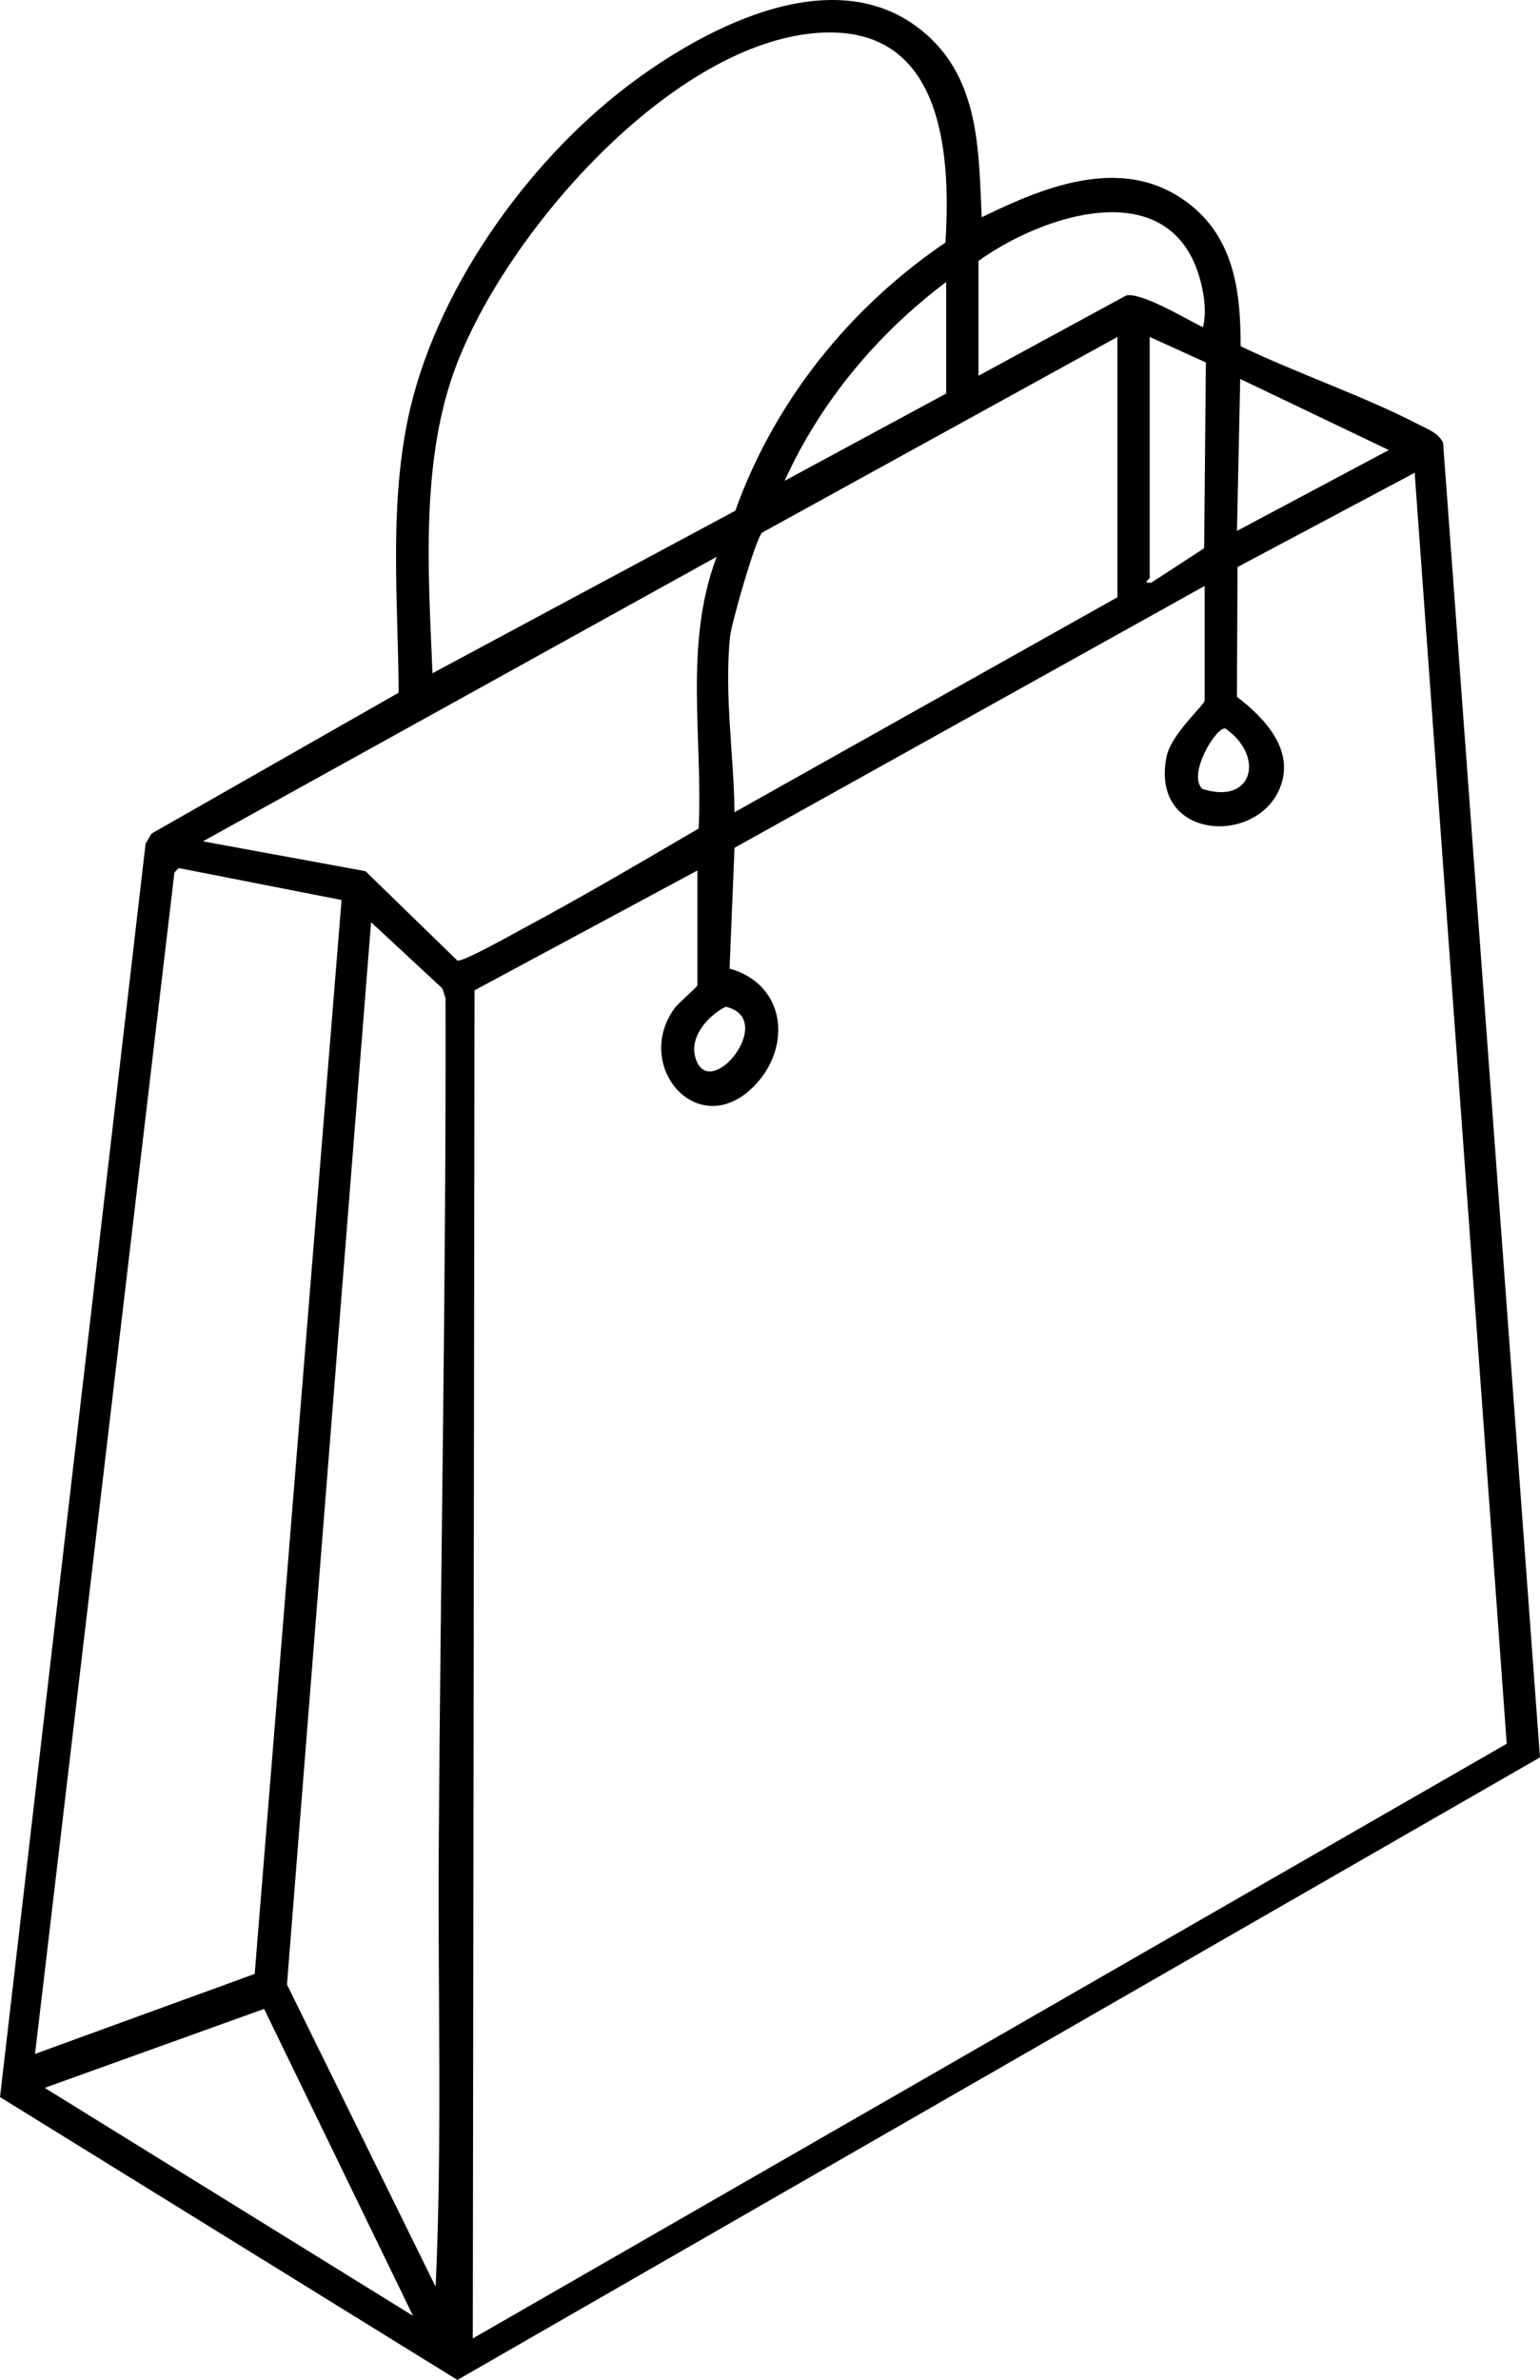 <svg width="169" height="261" viewBox="0 0 169 261" fill="none" xmlns="http://www.w3.org/2000/svg">
<g clip-path="url(#clip0_2031_413)">
<path d="M107.733 23.829C114.938 20.301 123.693 16.805 130.784 22.585C135.486 26.421 136.163 32.205 136.145 37.967C142.435 40.992 149.569 43.389 155.725 46.577C156.696 47.08 157.852 47.485 158.363 48.548L168.996 192.725L50.197 260.997L0 229.976L15.977 92.526L16.637 91.412L43.751 75.963C43.676 66.034 42.726 55.885 44.729 46.105C47.573 32.237 57.607 18.017 68.766 9.507C77.573 2.787 92.593 -5.064 102.245 4.319C107.528 9.454 107.414 17.003 107.733 23.829ZM103.755 26.595C104.407 16.163 103.241 2.465 89.48 3.628C72.978 5.021 54.189 27.014 49.42 41.932C46.212 51.974 47.038 63.435 47.46 73.832L80.694 56.009C84.991 44.002 93.242 33.737 103.755 26.595ZM107.379 28.62V41.208L123.593 32.404C125.338 32.035 130.213 35.045 132.022 35.886C132.447 34.099 132.121 32.028 131.593 30.287C128.178 18.964 114.332 23.599 107.375 28.62H107.379ZM103.833 43.158V30.925C96.242 36.641 90.061 44.045 86.101 52.729L103.833 43.158ZM122.625 65.498V36.953L83.629 58.413C82.892 59.172 80.275 68.325 80.119 69.796C79.46 76.097 80.531 82.767 80.605 89.076L122.625 65.498ZM126.171 36.953V63.371C126.171 63.516 125.26 63.991 126.341 63.899L132.142 60.123L132.334 39.751L126.171 36.95V36.953ZM152.41 49.357L136.103 41.559L135.748 58.222L152.41 49.353V49.357ZM132.199 76.846V64.257L80.605 92.976L80.062 106.221C86.509 108.029 86.948 115.355 82.325 119.515C76.308 124.926 69.486 116.777 74.052 110.533C74.411 110.043 76.534 108.224 76.534 108.05V95.462L52.076 108.604L51.885 256.447L165.348 191.229L155.246 51.85L135.805 62.186L135.741 76.416C138.84 78.782 142.173 82.328 140.425 86.491C137.769 92.81 126.157 92.047 128.026 82.955C128.526 80.519 132.025 77.466 132.199 76.846ZM22.281 92.267L40.109 95.54L50.19 105.341C50.825 105.504 56.182 102.487 57.267 101.902C63.816 98.395 70.259 94.615 76.669 90.859C77.151 80.955 75.01 70.615 78.655 61.059L22.281 92.26V92.267ZM131.929 86.512C137.503 88.324 138.851 82.923 134.458 79.885C133.479 79.711 130.288 84.867 131.929 86.512ZM37.482 98.7L19.604 95.196L19.14 95.686L3.844 225.242L27.951 216.469L37.482 98.7ZM47.807 250.773C48.538 234.799 48.045 218.725 48.147 202.711C48.346 171.651 48.97 140.542 48.892 109.451L48.538 108.387L40.723 101.136L31.493 217.632L47.807 250.777V250.773ZM79.633 110.405C77.683 111.391 75.613 113.703 76.329 116.04C77.864 121.039 85.395 111.699 79.633 110.405ZM28.983 220.306L4.907 228.966L45.325 253.965L28.983 220.303V220.306Z" fill="black"/>
</g>
<defs>
<clipPath id="clip0_2031_413">
<rect width="169" height="261" fill="white"/>
</clipPath>
</defs>
</svg>
